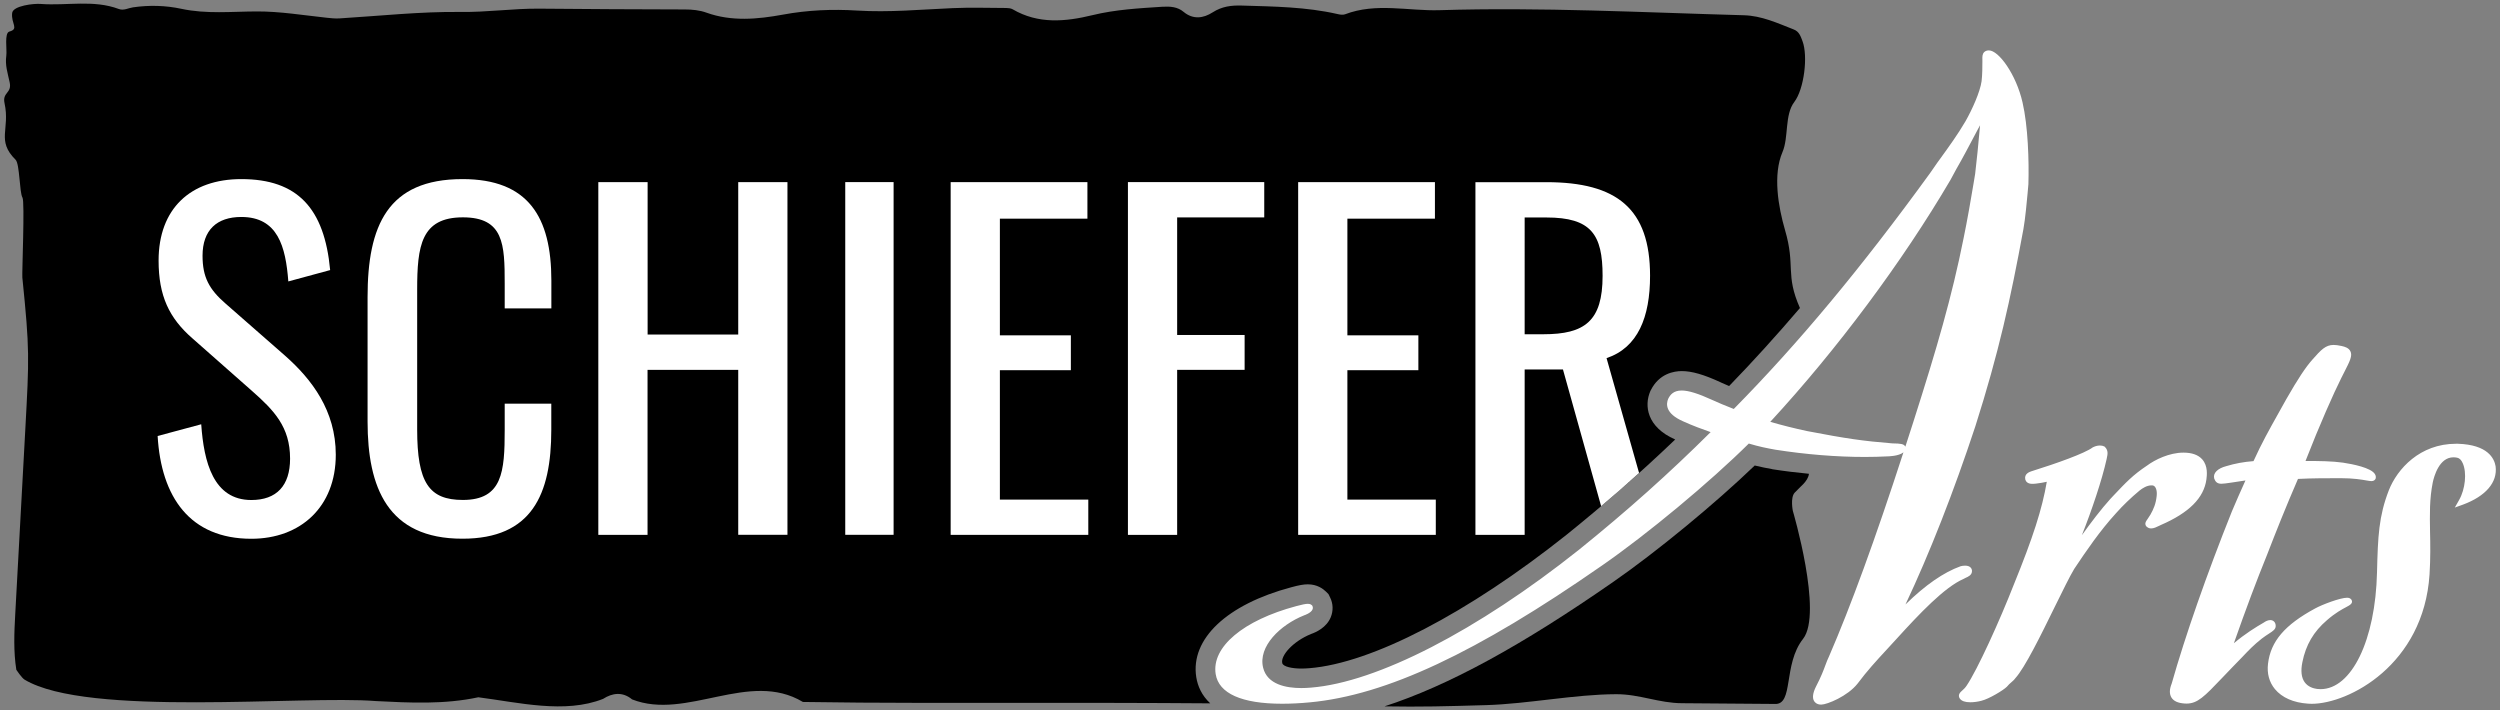 <?xml version="1.0" encoding="utf-8"?>
<!-- Generator: Adobe Illustrator 27.8.1, SVG Export Plug-In . SVG Version: 6.00 Build 0)  -->
<svg version="1.1" xmlns="http://www.w3.org/2000/svg" xmlns:xlink="http://www.w3.org/1999/xlink" x="0px" y="0px"
	 viewBox="0 0 341.29 96.94" style="enable-background:new 0 0 341.29 96.94;" xml:space="preserve">
<rect x="0" y="0" width="341.29" height="96.94" fill="#808080" stroke="none"/>
<style type="text/css">
	.st0{display:none;}
	.st1{display:inline;fill:#BBA14E;}
	.st2{fill:#FFFFFF;}
</style>
<g id="Ebene_3" class="st0">
	<rect x="356.41" y="-147.1" class="st1" width="353.19" height="118.81"/>
</g>
<g id="Ebene_2">
	<g>
		<path d="M163.31,92.45c-0.82-5.22,4.16-9.93,12.97-12.28c1.06-0.29,1.7-0.4,2.26-0.4c1.28,0,2.09,0.62,2.46,0.98l0.05,0.05
			l0.31,0.31l0.19,0.39l0.03,0.06c0.42,0.84,0.45,1.82,0.09,2.7c-0.58,1.41-2,2.05-2.69,2.29c-2.52,1.03-4.18,2.98-3.93,3.98
			c0.13,0.51,1.44,0.74,2.6,0.74c0.34,0,0.71-0.02,1.11-0.05c8.49-0.68,21.63-7.5,35.14-18.25c5.38-4.34,10.15-8.53,14.79-12.97
			c-0.01,0-0.01-0.01-0.02-0.01c-3.85-1.7-4.23-4.6-3.38-6.58l0.03-0.07l0.04-0.07c1.14-2.27,3.15-2.61,4.24-2.61
			c1.36,0,2.99,0.47,5.27,1.52l0.04,0.02l0.04,0.02c0.13,0.07,0.58,0.26,1.1,0.48c3.24-3.34,6.44-6.87,9.67-10.65
			c-2.04-4.62-0.58-5.67-2.03-10.62c-0.94-3.24-1.68-7.57-0.35-10.68c0.86-2.01,0.27-5.07,1.61-6.83c1.34-1.75,1.89-6.26,1.12-8.3
			c-0.25-0.66-0.45-1.31-1.2-1.6c-2.21-0.86-4.38-1.88-6.83-1.94c-13.84-0.38-27.67-1.12-41.52-0.69c-4.29,0.13-8.67-1.06-12.9,0.56
			c-0.3,0.12-0.72,0.04-1.06-0.04c-4.27-0.97-8.63-1.02-12.98-1.15c-1.51-0.05-2.77,0.12-4.04,0.93c-1.26,0.81-2.66,1.01-3.96-0.07
			c-0.83-0.7-1.85-0.76-2.88-0.7c-3.21,0.21-6.42,0.38-9.57,1.15c-3.7,0.9-7.39,1.24-10.88-0.8c-0.24-0.14-0.57-0.17-0.87-0.18
			c-2.45-0.01-4.9-0.09-7.34,0.02c-4.34,0.19-8.67,0.6-13.04,0.33c-3.37-0.21-6.74-0.07-10.14,0.56c-3.4,0.62-6.96,0.97-10.41-0.27
			c-0.93-0.34-1.95-0.44-2.99-0.44c-6.62-0.01-13.24-0.05-19.85-0.11c-3.58-0.03-7.11,0.5-10.74,0.45c-5.47-0.06-11,0.54-16.51,0.88
			c-0.6,0.04-1.18-0.03-1.77-0.09c-3.17-0.34-6.36-0.87-9.53-0.86c-3.45,0.01-6.87,0.38-10.31-0.36c-2.14-0.46-4.38-0.52-6.59-0.2
			c-0.64,0.09-1.26,0.48-1.93,0.23c-3.47-1.3-7.1-0.43-10.64-0.69C4.64,0.45,1.78,0.78,1.66,1.77C1.49,3.24,2.64,3.94,1.28,4.31
			c-0.72,0.2-0.3,2.46-0.42,3.3c-0.18,1.3,0.18,2.33,0.46,3.63c0.33,1.52-1.03,1.33-0.7,2.85c0.78,3.59-1.15,5.08,1.51,7.72
			c0.57,0.57,0.52,4.5,0.94,5.17c0.33,0.53-0.08,10.29-0.02,10.9c1.01,9.95,0.94,10.85,0.4,20.83c-0.46,8.38-0.91,16.76-1.37,25.14
			c-0.14,2.53-0.25,5.09,0.15,7.59c0,0,0.73,1.1,1.12,1.34c8.56,5.16,38.03,2.12,47.99,2.93c4.69,0.24,9.34,0.47,13.96-0.52
			c5.47,0.7,11.81,2.29,17.03,0.22c1.26-0.81,2.66-1.01,3.96,0.07c7.44,2.92,15.99-4.06,23.32,0.35
			c10.39,0.17,21.12,0.12,32.25,0.12c6.09,0,14.55,0,23.36,0.07C164.04,94.93,163.5,93.64,163.31,92.45z"/>
		<path d="M244.75,69.74c0,0-0.37-1.79,0.25-2.48c0.74-0.82,1.82-1.53,1.95-2.58c-1.66-0.16-3.33-0.36-4.98-0.62l-0.03-0.01
			l-0.03-0.01c-0.73-0.13-1.5-0.28-2.36-0.49c-5.39,5.19-13.43,11.81-19.29,15.87c-12.52,8.71-22.57,14.2-31.26,17.01
			c4.94,0.09,8.41-0.01,13.92-0.17c5.69-0.17,12.02-1.47,17.7-1.49c3.23-0.01,5.82,1.22,9.02,1.23c4.24,0.02,8.45,0.06,12.63,0.1
			c2.64,0.17,1.11-5.38,3.88-8.89C248.88,83.71,244.75,69.75,244.75,69.74z"/>
	</g>
	<g>
		<path class="st2" d="M21.52,59.52l5.95-1.6c0.36,5.17,1.66,10.34,6.84,10.34c3.45,0,5.29-1.96,5.29-5.65c0-4.34-2.2-6.6-5.23-9.27
			l-8.08-7.13c-3.21-2.79-4.64-5.83-4.64-10.64c0-7.07,4.34-11.12,11.29-11.12c7.67,0,11.35,3.98,12.13,12.42l-5.71,1.55
			c-0.36-4.76-1.43-8.8-6.42-8.8c-3.33,0-5.29,1.78-5.29,5.29c0,2.91,0.89,4.58,3.15,6.54l8.14,7.13c3.63,3.21,6.9,7.49,6.9,13.5
			c0,7.13-4.82,11.47-11.53,11.47C25.92,73.55,22,67.85,21.52,59.52z"/>
		<path class="st2" d="M50.18,57.56v-17c0-9.75,2.73-16.11,12.96-16.11c8.98,0,12.13,5.17,12.13,13.85v3.8H68.9v-3.39
			c0-5.35-0.12-9.04-5.71-9.04c-5.71,0-6.24,3.92-6.24,9.87v19.08c0,7.25,1.6,9.63,6.24,9.63c5.41,0,5.71-3.86,5.71-9.57v-3.57h6.36
			v3.57c0,8.86-2.67,14.86-12.13,14.86C52.91,73.55,50.18,66.54,50.18,57.56z"/>
		<path class="st2" d="M81.69,24.86h6.72v20.81h12.37V24.86h6.72v48.15h-6.72V50.49H88.4v22.53h-6.72V24.86z"/>
		<path class="st2" d="M115.39,24.86h6.6v48.15h-6.6V24.86z"/>
		<path class="st2" d="M129.78,24.86h18.67v4.99H136.5v15.93h9.69v4.76h-9.69V68.2h12.07v4.82h-18.79V24.86z"/>
		<path class="st2" d="M153.98,24.86h18.61v4.82H160.7v16.05h9.21v4.76h-9.21v22.53h-6.72V24.86z"/>
		<path class="st2" d="M177.22,24.86h18.67v4.99h-11.95v15.93h9.69v4.76h-9.69V68.2h12.07v4.82h-18.79V24.86z"/>
	</g>
	<path class="st2" d="M294.99,71.67c-0.07,0.02-0.16,0.07-0.27,0.13c-0.31,0.15-0.69,0.34-1.05,0.34c-0.26,0-0.43-0.09-0.55-0.19
		c-0.16-0.1-0.21-0.24-0.23-0.32c-0.07-0.27,0.08-0.48,0.27-0.75c0.11-0.16,0.25-0.36,0.41-0.63c0.43-0.76,0.74-1.48,0.85-2.54
		c0.09-0.78-0.14-1.37-0.53-1.44c-0.06-0.01-0.13-0.01-0.19-0.01c-0.61,0-1.22,0.39-1.61,0.7c-1.19,0.99-2.34,2.1-3.23,3.11
		c-2.19,2.4-4.02,5.08-5.7,7.6c-0.61,1.01-1.59,3.02-2.64,5.15c-1.91,3.9-4.08,8.32-5.39,9.76c-0.19,0.26-0.39,0.42-0.57,0.58
		c-0.18,0.16-0.36,0.3-0.59,0.59c-0.49,0.49-2.46,1.67-3.46,1.91c-0.47,0.13-1.04,0.21-1.53,0.21c-0.7,0-1.18-0.16-1.43-0.5
		c-0.34-0.51,0.07-0.88,0.32-1.1c0.17-0.15,0.38-0.34,0.58-0.63c1.48-2.16,4.55-8.92,6.49-13.89c2.6-6.39,3.85-10.28,4.48-13.98
		c-0.44,0.11-0.95,0.18-1.55,0.26l-0.03,0h-0.03c-0.03,0-0.07,0-0.11,0.01c-0.08,0.01-0.17,0.01-0.27,0.01
		c-0.62,0-0.85-0.3-0.94-0.57c-0.2-0.81,0.59-1.07,0.9-1.17l0.07-0.02c3.27-1.02,7.14-2.4,8.21-3.2l0.03-0.02l0.04-0.02
		c0.38-0.19,0.72-0.23,0.94-0.23c0.22,0,0.42,0.04,0.57,0.12l0.06,0.03l0.05,0.05c0.47,0.47,0.37,0.99,0.26,1.48l-0.03,0.16
		c-0.64,2.89-2.03,7-3.38,10.4c1.29-1.8,2.6-3.52,3.87-4.93l0.41-0.44c1.74-1.84,2.69-2.85,4.6-4.12c1.1-0.82,3.06-1.78,4.99-1.78
		c1.16,0,2.02,0.31,2.56,0.92c0.8,0.91,0.64,2.18,0.57,2.73C300.87,67.98,298.83,70.01,294.99,71.67z M340.69,63.66
		c-0.18-1.1-1.09-2.95-5.15-3.08c-0.09,0-0.18,0-0.26,0h0c-4.92,0-8.02,3.43-9.17,6.36c-1.37,3.54-1.49,6.27-1.61,11.19
		c-0.21,9.24-3.46,15.95-7.71,15.95c-0.16,0-0.32-0.01-0.48-0.03c-0.52-0.07-1.24-0.29-1.69-0.92c-0.45-0.63-0.55-1.55-0.31-2.73
		c0.47-2.36,1.54-4.18,3.35-5.73c1.13-0.99,2.08-1.5,2.65-1.8c0.49-0.26,0.95-0.51,0.72-0.97l-0.01-0.02l-0.02-0.02
		c-0.12-0.17-0.31-0.26-0.59-0.26c-0.9,0-3.33,0.9-4.37,1.47c-4.14,2.24-6.06,4.49-6.42,7.54c-0.16,1.32,0.16,2.51,0.94,3.46
		c0.97,1.17,2.54,1.86,4.53,1.99c0.16,0.01,0.32,0.02,0.49,0.02c5.05,0,15.29-5.33,16.09-17.66c0.14-2.22,0.11-4.13,0.07-5.82
		c-0.04-2.4-0.08-4.48,0.37-6.74c0.17-0.8,0.87-3.43,2.82-3.43c0.16,0,0.33,0.02,0.5,0.05c0.32,0.06,0.58,0.31,0.77,0.75
		c0.58,1.28,0.36,3.54-0.5,5.04l-0.58,1.02l1.11-0.4C339.34,67.74,340.97,65.85,340.69,63.66z M310.67,85.46
		c0-0.56-0.37-0.81-0.74-0.81c-0.34,0-0.7,0.2-0.87,0.33c-1.08,0.62-2.57,1.54-4.1,2.83c1.67-4.75,3.09-8.53,4.54-12.1
		c1.14-2.95,2.53-6.46,4.21-10.33c1.95-0.1,3.93-0.1,5.85-0.1c1.71,0,2.83,0.19,3.5,0.31c0.31,0.05,0.51,0.09,0.68,0.09
		c0.35,0,0.49-0.19,0.55-0.3l0.02-0.04l0.01-0.05c0.03-0.14,0.04-0.35-0.12-0.59c-0.56-0.85-2.96-1.33-4.34-1.54
		c-1.46-0.21-3.29-0.23-5.12-0.23c1.91-4.91,3.85-9.27,4.88-11.32c0.15-0.3,0.29-0.58,0.42-0.83c0.75-1.47,1.13-2.21,0.83-2.82
		c-0.22-0.46-0.74-0.63-1.22-0.73c-0.47-0.1-0.79-0.14-1.08-0.14c-1.08,0-1.7,0.65-2.88,1.99c-0.93,1.04-1.97,2.61-3.58,5.42
		c-0.4,0.72-0.76,1.37-1.11,1.99c-1.24,2.22-2.23,3.98-3.36,6.46c-1.38,0.11-2.5,0.32-3.7,0.68c-1.18,0.3-1.85,0.95-1.67,1.67
		l0.01,0.03l0.01,0.03c0.13,0.33,0.32,0.68,0.96,0.68c0.29,0,0.7-0.06,1.38-0.16c0.25-0.04,0.53-0.08,0.86-0.13
		c0.36-0.06,0.72-0.12,1.05-0.16c-0.68,1.48-1.27,2.87-1.85,4.22c-3.45,8.62-6.36,16.96-8.22,23.51c-0.32,0.79-0.33,1.42-0.03,1.91
		c0.31,0.49,0.89,0.75,1.79,0.81c0.09,0.01,0.17,0.01,0.25,0.01c1.52,0,2.44-0.95,4.88-3.51c0.41-0.42,0.86-0.89,1.36-1.42
		c0.53-0.53,0.97-0.99,1.38-1.42c0.89-0.94,1.6-1.68,2.67-2.52c0.38-0.29,0.71-0.51,0.98-0.68C310.3,86.15,310.67,85.9,310.67,85.46
		z M268.06,79.03c-2.61,1.13-6.06,4.79-9.09,8.12c-0.49,0.54-0.94,1.02-1.35,1.47c-1.57,1.7-2.7,2.93-4.03,4.7
		c-1.36,1.73-4.18,2.87-4.96,2.87c-0.56,0-0.83-0.26-0.97-0.47c-0.27-0.44-0.19-1.1,0.24-1.97c0.69-1.32,1.04-2.24,1.31-2.98
		c0.17-0.44,0.31-0.83,0.48-1.16c2.96-6.83,6.3-15.97,10.16-27.86c-0.63,0.53-2.1,0.55-2.16,0.55c0,0,0,0,0,0
		c-0.98,0.05-2.03,0.08-3.11,0.08c-3.86,0-8.07-0.34-12.21-0.99c-1.12-0.2-2.24-0.42-3.63-0.84c-5.27,5.23-13.84,12.36-20.05,16.66
		c-17.15,11.93-29.45,17.69-39.87,18.67c-1.35,0.13-2.62,0.19-3.8,0.19c-5.5,0-8.64-1.4-9.06-4.05c-0.58-3.69,3.75-7.34,11.02-9.28
		c0.78-0.21,1.26-0.31,1.56-0.31c0.09,0,0.36,0,0.55,0.19l0.05,0.05l0.03,0.06c0.07,0.15,0.08,0.31,0.01,0.47
		c-0.2,0.48-1.07,0.78-1.14,0.8c-3.26,1.3-6.32,4.25-5.6,7.16c0.57,2.29,3.15,2.77,5.21,2.77c0.42,0,0.86-0.02,1.32-0.06
		c9-0.72,22.69-7.76,36.61-18.84c6.59-5.32,12.31-10.43,17.95-16.04c-0.99-0.34-2.53-0.91-3.77-1.48c-2.44-1.07-2.32-2.37-2.02-3.07
		c0.26-0.53,0.71-1.13,1.84-1.13c0.93,0,2.28,0.42,4.15,1.28c0.39,0.2,2.14,0.93,2.96,1.24c8.84-8.97,17.37-19.21,26.8-32.2
		l1.02-1.47l0.25-0.34c1.35-1.86,2.51-3.47,3.56-5.26c0.91-1.6,1.99-3.99,2.2-5.47c0.11-0.88,0.11-2.12,0.11-2.65
		c0-0.1,0-0.19,0-0.28c-0.01-0.4-0.02-0.77,0.24-1.04c0.16-0.16,0.37-0.24,0.65-0.24c1.34,0,3.72,3.28,4.59,7.1
		c0.75,3.23,0.9,8.03,0.8,11.18l-0.11,1.24c-0.08,0.87-0.32,3.53-0.57,4.88c-1.78,9.67-3.35,16.81-6.55,26.88
		c-2.94,8.93-6.29,17.46-9.55,24.36c2.69-2.64,5.21-4.39,7.53-5.22c0.15-0.04,0.37-0.08,0.61-0.08c0.7,0,0.94,0.39,0.94,0.73
		c0,0.55-0.49,0.77-0.88,0.94C268.26,78.94,268.17,78.98,268.06,79.03z M260.07,60.91c0.01,0.02,0.03,0.05,0.04,0.07
		c0.36-1.11,0.73-2.25,1.1-3.41c3.22-10.09,5.26-17.08,6.86-25.09c0.46-2.2,1.05-5.59,1.35-7.42l0.22-1.33
		c0.21-1.75,0.45-4.12,0.67-6.63c-0.12,0.24-0.23,0.43-0.31,0.57c-1.19,2.26-2.16,4.09-2.93,5.41l-0.8,1.48
		c-6.54,11.14-15.48,23.15-24.6,33.03c1.63,0.47,3.25,0.88,5.03,1.26c5.42,1.04,7.61,1.35,11.64,1.68
		C259.5,60.54,259.89,60.62,260.07,60.91z"/>
	<path class="st2" d="M208.14,50.44h5.23l5.21,18.66c1.79-1.5,3.5-3.01,5.18-4.53l-4.44-15.68c4.28-1.43,5.94-5.59,5.94-11.24
		c0-9.15-4.52-12.78-14.15-12.78h-9.69v48.15h6.72V50.44z M208.14,29.69h2.97c6.12,0,7.67,2.32,7.67,7.97
		c0,6.18-2.44,7.97-8.08,7.97h-2.56V29.69z"/>
</g>
</svg>
